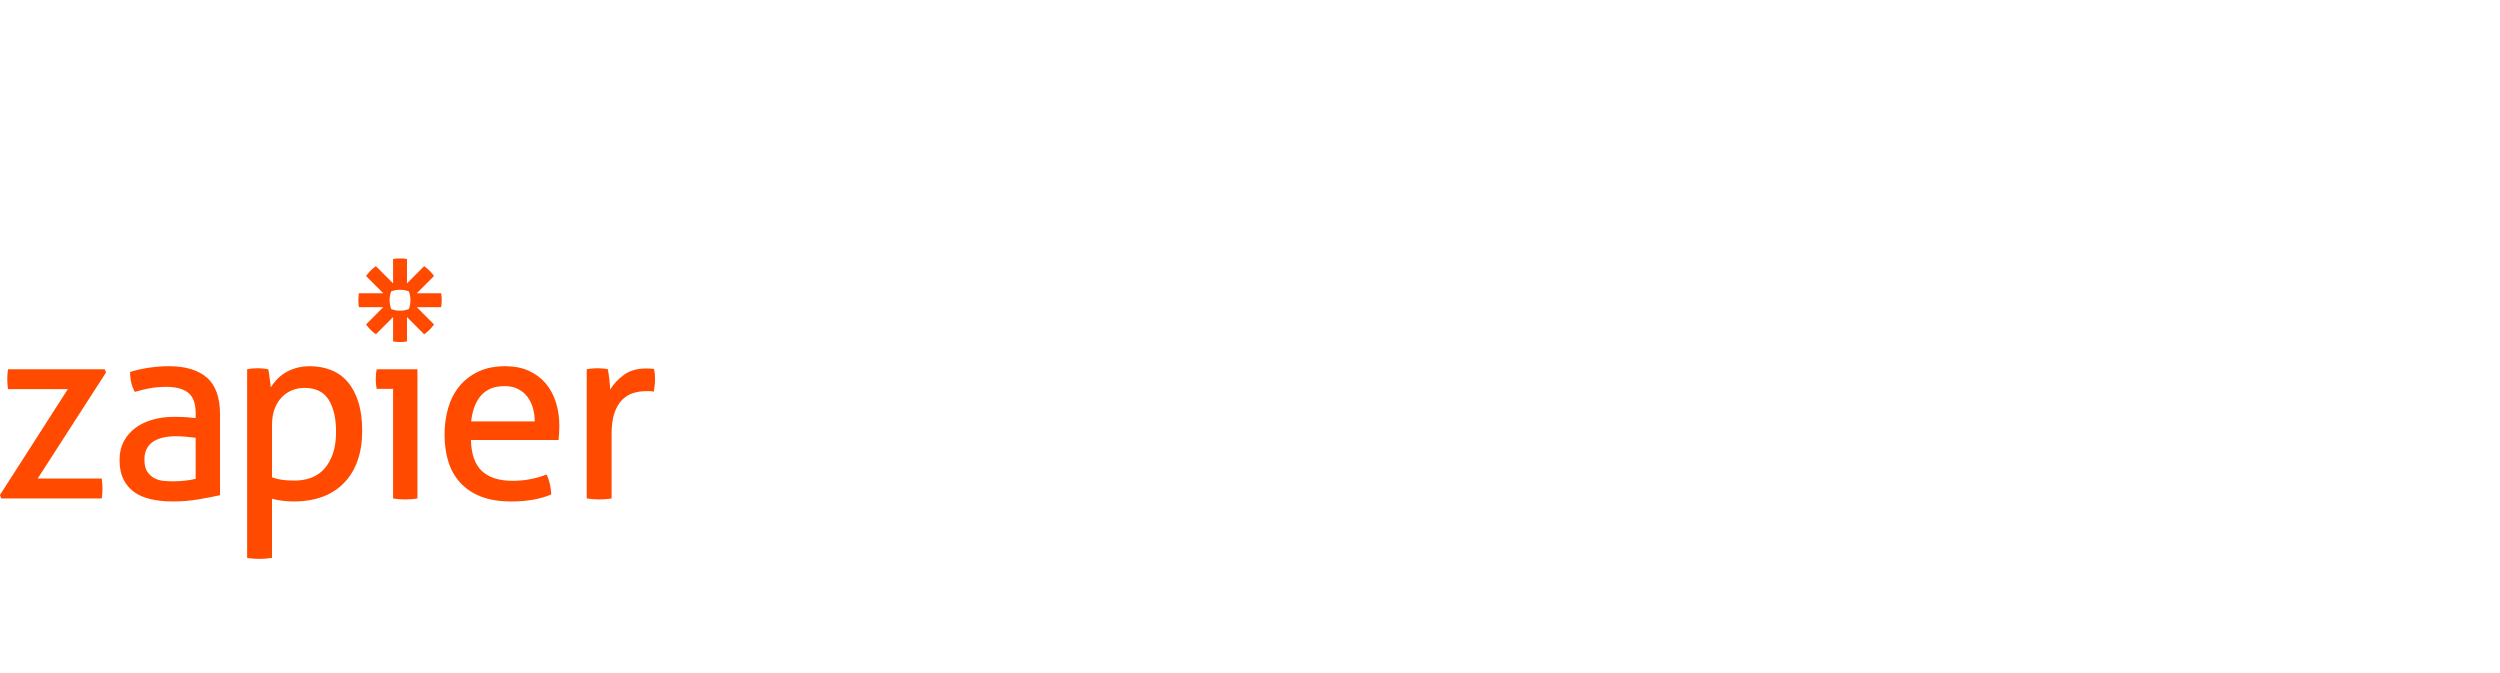 <svg width="416" height="112" viewBox="0 0 416 112" fill="none" xmlns="http://www.w3.org/2000/svg">
<path d="M65.408 64.71H62.691C62.635 64.487 62.593 64.228 62.566 63.935C62.51 63.363 62.51 62.788 62.566 62.217C62.593 61.924 62.635 61.665 62.691 61.441H69.462V82.942C69.123 83.001 68.781 83.043 68.438 83.067C68.097 83.093 67.755 83.107 67.413 83.108C67.086 83.106 66.758 83.092 66.432 83.067C66.089 83.042 65.747 83 65.408 82.941V64.709V64.71L65.408 64.71ZM88.98 70.117C88.98 69.334 88.875 68.587 88.666 67.874C88.457 67.162 88.15 66.541 87.747 66.009C87.342 65.479 86.827 65.052 86.2 64.731C85.573 64.41 84.828 64.249 83.964 64.249C82.264 64.249 80.962 64.767 80.056 65.8C79.151 66.834 78.601 68.273 78.405 70.117H88.98H88.98ZM78.364 73.218C78.42 75.565 79.026 77.284 80.182 78.373C81.338 79.463 83.045 80.008 85.302 80.008C87.279 80.008 89.16 79.658 90.944 78.96C91.166 79.379 91.347 79.889 91.486 80.49C91.623 81.075 91.707 81.671 91.737 82.271C90.818 82.663 89.807 82.955 88.707 83.151C87.606 83.346 86.387 83.444 85.051 83.444C83.1 83.444 81.428 83.171 80.035 82.627C78.642 82.081 77.492 81.313 76.587 80.322C75.681 79.33 75.019 78.156 74.602 76.801C74.184 75.446 73.974 73.958 73.974 72.338C73.974 70.745 74.176 69.257 74.58 67.874C74.984 66.491 75.605 65.29 76.44 64.27C77.276 63.25 78.328 62.44 79.596 61.839C80.863 61.238 82.36 60.937 84.089 60.937C85.565 60.937 86.861 61.189 87.976 61.692C89.09 62.195 90.023 62.886 90.776 63.767C91.528 64.647 92.099 65.695 92.489 66.91C92.879 68.126 93.075 69.445 93.075 70.871C93.075 71.262 93.06 71.674 93.032 72.107C93.01 72.477 92.982 72.847 92.949 73.217H78.363L78.363 73.218L78.364 73.218ZM97.633 61.441C97.924 61.388 98.217 61.346 98.511 61.315C98.789 61.288 99.082 61.274 99.388 61.274C99.695 61.274 100.001 61.288 100.308 61.315C100.614 61.344 100.893 61.386 101.144 61.441C101.227 61.86 101.31 62.413 101.394 63.096C101.477 63.781 101.52 64.36 101.52 64.836C102.105 63.886 102.878 63.061 103.839 62.362C104.8 61.664 106.033 61.315 107.537 61.315C107.76 61.315 107.99 61.322 108.227 61.336C108.43 61.347 108.632 61.368 108.833 61.398C108.888 61.65 108.931 61.916 108.959 62.195C108.986 62.474 109 62.768 109 63.075C109 63.41 108.979 63.76 108.938 64.123C108.897 64.473 108.849 64.822 108.792 65.17C108.566 65.114 108.334 65.086 108.102 65.086H107.537C106.785 65.086 106.067 65.191 105.385 65.4C104.701 65.61 104.089 65.981 103.546 66.511C103.003 67.042 102.57 67.769 102.251 68.691C101.93 69.613 101.77 70.801 101.77 72.253V82.941C101.431 83 101.089 83.042 100.746 83.067C100.37 83.094 100.028 83.108 99.722 83.108C99.38 83.107 99.039 83.093 98.698 83.067C98.341 83.04 97.985 82.999 97.632 82.941V61.441L97.633 61.441ZM68.3 49.961C68.3 50.462 68.21 50.96 68.033 51.429C67.565 51.606 67.069 51.697 66.568 51.697H66.562C66.062 51.697 65.566 51.606 65.097 51.429C64.921 50.96 64.83 50.462 64.83 49.96V49.954C64.83 49.437 64.925 48.941 65.096 48.485C65.565 48.308 66.061 48.217 66.562 48.217H66.567C67.083 48.217 67.577 48.312 68.032 48.485C68.209 48.954 68.299 49.452 68.299 49.954V49.96H68.299L68.3 49.961ZM73.407 48.797H69.357L72.221 45.926C71.77 45.292 71.218 44.738 70.585 44.286L67.721 47.158V43.097C67.341 43.033 66.955 43 66.569 43H66.562C66.169 43 65.784 43.034 65.409 43.097V47.158L62.545 44.286C62.229 44.511 61.933 44.763 61.66 45.037L61.658 45.039C61.385 45.313 61.134 45.61 60.91 45.926L63.774 48.797H59.724C59.724 48.797 59.627 49.56 59.627 49.955V49.96C59.627 50.354 59.661 50.74 59.724 51.117H63.774L60.91 53.988C61.36 54.622 61.913 55.176 62.545 55.628L65.409 52.757V56.818C65.784 56.881 66.168 56.914 66.56 56.914H66.57C66.956 56.914 67.341 56.882 67.721 56.818V52.757L70.585 55.628C70.901 55.403 71.197 55.152 71.471 54.877H71.472C71.745 54.602 71.995 54.305 72.22 53.989L69.357 51.117H73.407C73.47 50.741 73.503 50.356 73.503 49.962V49.952C73.503 49.565 73.471 49.179 73.407 48.798L73.407 48.797ZM0 82.355L11.285 64.752H1.337C1.254 64.249 1.212 63.691 1.212 63.076C1.212 62.489 1.255 61.944 1.338 61.441H17.429L17.638 61.986L6.27 79.631H16.927C17.011 80.19 17.053 80.762 17.053 81.349C17.053 81.908 17.011 82.439 16.927 82.942H0.209L0 82.354V82.355ZM32.558 72.841C32.14 72.785 31.61 72.73 30.97 72.673C30.329 72.618 29.785 72.59 29.34 72.59C27.612 72.59 26.296 72.911 25.391 73.554C24.485 74.197 24.033 75.174 24.033 76.487C24.033 77.326 24.185 77.982 24.492 78.457C24.798 78.933 25.182 79.295 25.641 79.547C26.101 79.798 26.609 79.952 27.166 80.008C27.723 80.064 28.253 80.092 28.754 80.092C29.395 80.092 30.057 80.057 30.74 79.987C31.422 79.917 32.028 79.812 32.558 79.673V72.841H32.558ZM32.558 68.776C32.558 67.127 32.14 65.981 31.304 65.338C30.468 64.696 29.256 64.374 27.668 64.374C26.692 64.374 25.78 64.452 24.93 64.605C24.09 64.757 23.259 64.959 22.443 65.212C21.913 64.29 21.649 63.187 21.649 61.901C22.596 61.594 23.64 61.357 24.783 61.189C25.926 61.021 27.026 60.937 28.085 60.937C30.871 60.937 32.989 61.574 34.438 62.845C35.886 64.117 36.611 66.15 36.611 68.943V82.397C35.636 82.62 34.452 82.85 33.059 83.088C31.65 83.327 30.224 83.446 28.796 83.444C27.431 83.444 26.197 83.319 25.097 83.068C23.996 82.816 23.063 82.411 22.297 81.852C21.53 81.293 20.939 80.581 20.52 79.715C20.102 78.848 19.893 77.801 19.893 76.571C19.893 75.37 20.137 74.315 20.625 73.407C21.104 72.509 21.783 71.734 22.61 71.144C23.446 70.544 24.407 70.096 25.494 69.803C26.581 69.51 27.723 69.363 28.921 69.363C29.813 69.363 30.544 69.384 31.115 69.426C31.686 69.468 32.167 69.516 32.557 69.572V68.776L32.558 68.776ZM45.263 79.42C45.791 79.616 46.337 79.756 46.893 79.84C47.45 79.924 48.174 79.966 49.066 79.966C50.069 79.966 50.988 79.805 51.824 79.484C52.66 79.163 53.378 78.667 53.977 77.996C54.576 77.326 55.049 76.481 55.398 75.46C55.746 74.441 55.92 73.233 55.92 71.835C55.92 69.6 55.509 67.826 54.688 66.512C53.865 65.199 52.52 64.543 50.654 64.543C49.958 64.543 49.289 64.668 48.649 64.92C48.007 65.171 47.436 65.549 46.935 66.052C46.433 66.554 46.029 67.191 45.723 67.959C45.416 68.728 45.263 69.642 45.263 70.704V79.421V79.421L45.263 79.42ZM41.125 61.441C41.409 61.385 41.694 61.343 41.982 61.315C42.281 61.287 42.581 61.273 42.881 61.273C43.158 61.273 43.451 61.288 43.758 61.315C44.064 61.343 44.357 61.386 44.636 61.441C44.663 61.498 44.698 61.671 44.74 61.965C44.782 62.258 44.824 62.573 44.866 62.907C44.907 63.243 44.949 63.565 44.991 63.872C45.033 64.179 45.054 64.375 45.054 64.459C45.332 64.012 45.666 63.579 46.057 63.16C46.447 62.74 46.914 62.363 47.457 62.028C48.001 61.693 48.613 61.428 49.296 61.232C49.978 61.036 50.738 60.938 51.574 60.938C52.827 60.938 53.991 61.148 55.064 61.567C56.136 61.986 57.055 62.635 57.822 63.516C58.587 64.396 59.186 65.514 59.619 66.868C60.05 68.225 60.266 69.824 60.266 71.668C60.266 75.356 59.27 78.241 57.277 80.322C55.285 82.404 52.465 83.444 48.815 83.444C48.201 83.444 47.575 83.403 46.934 83.319C46.292 83.235 45.736 83.123 45.262 82.984V92.833C44.909 92.89 44.553 92.932 44.197 92.959C43.82 92.986 43.478 93 43.172 93C42.83 92.999 42.489 92.985 42.148 92.959C41.805 92.934 41.463 92.892 41.124 92.833V61.441L41.125 61.441Z" fill="#FF4A00"/>
</svg>
